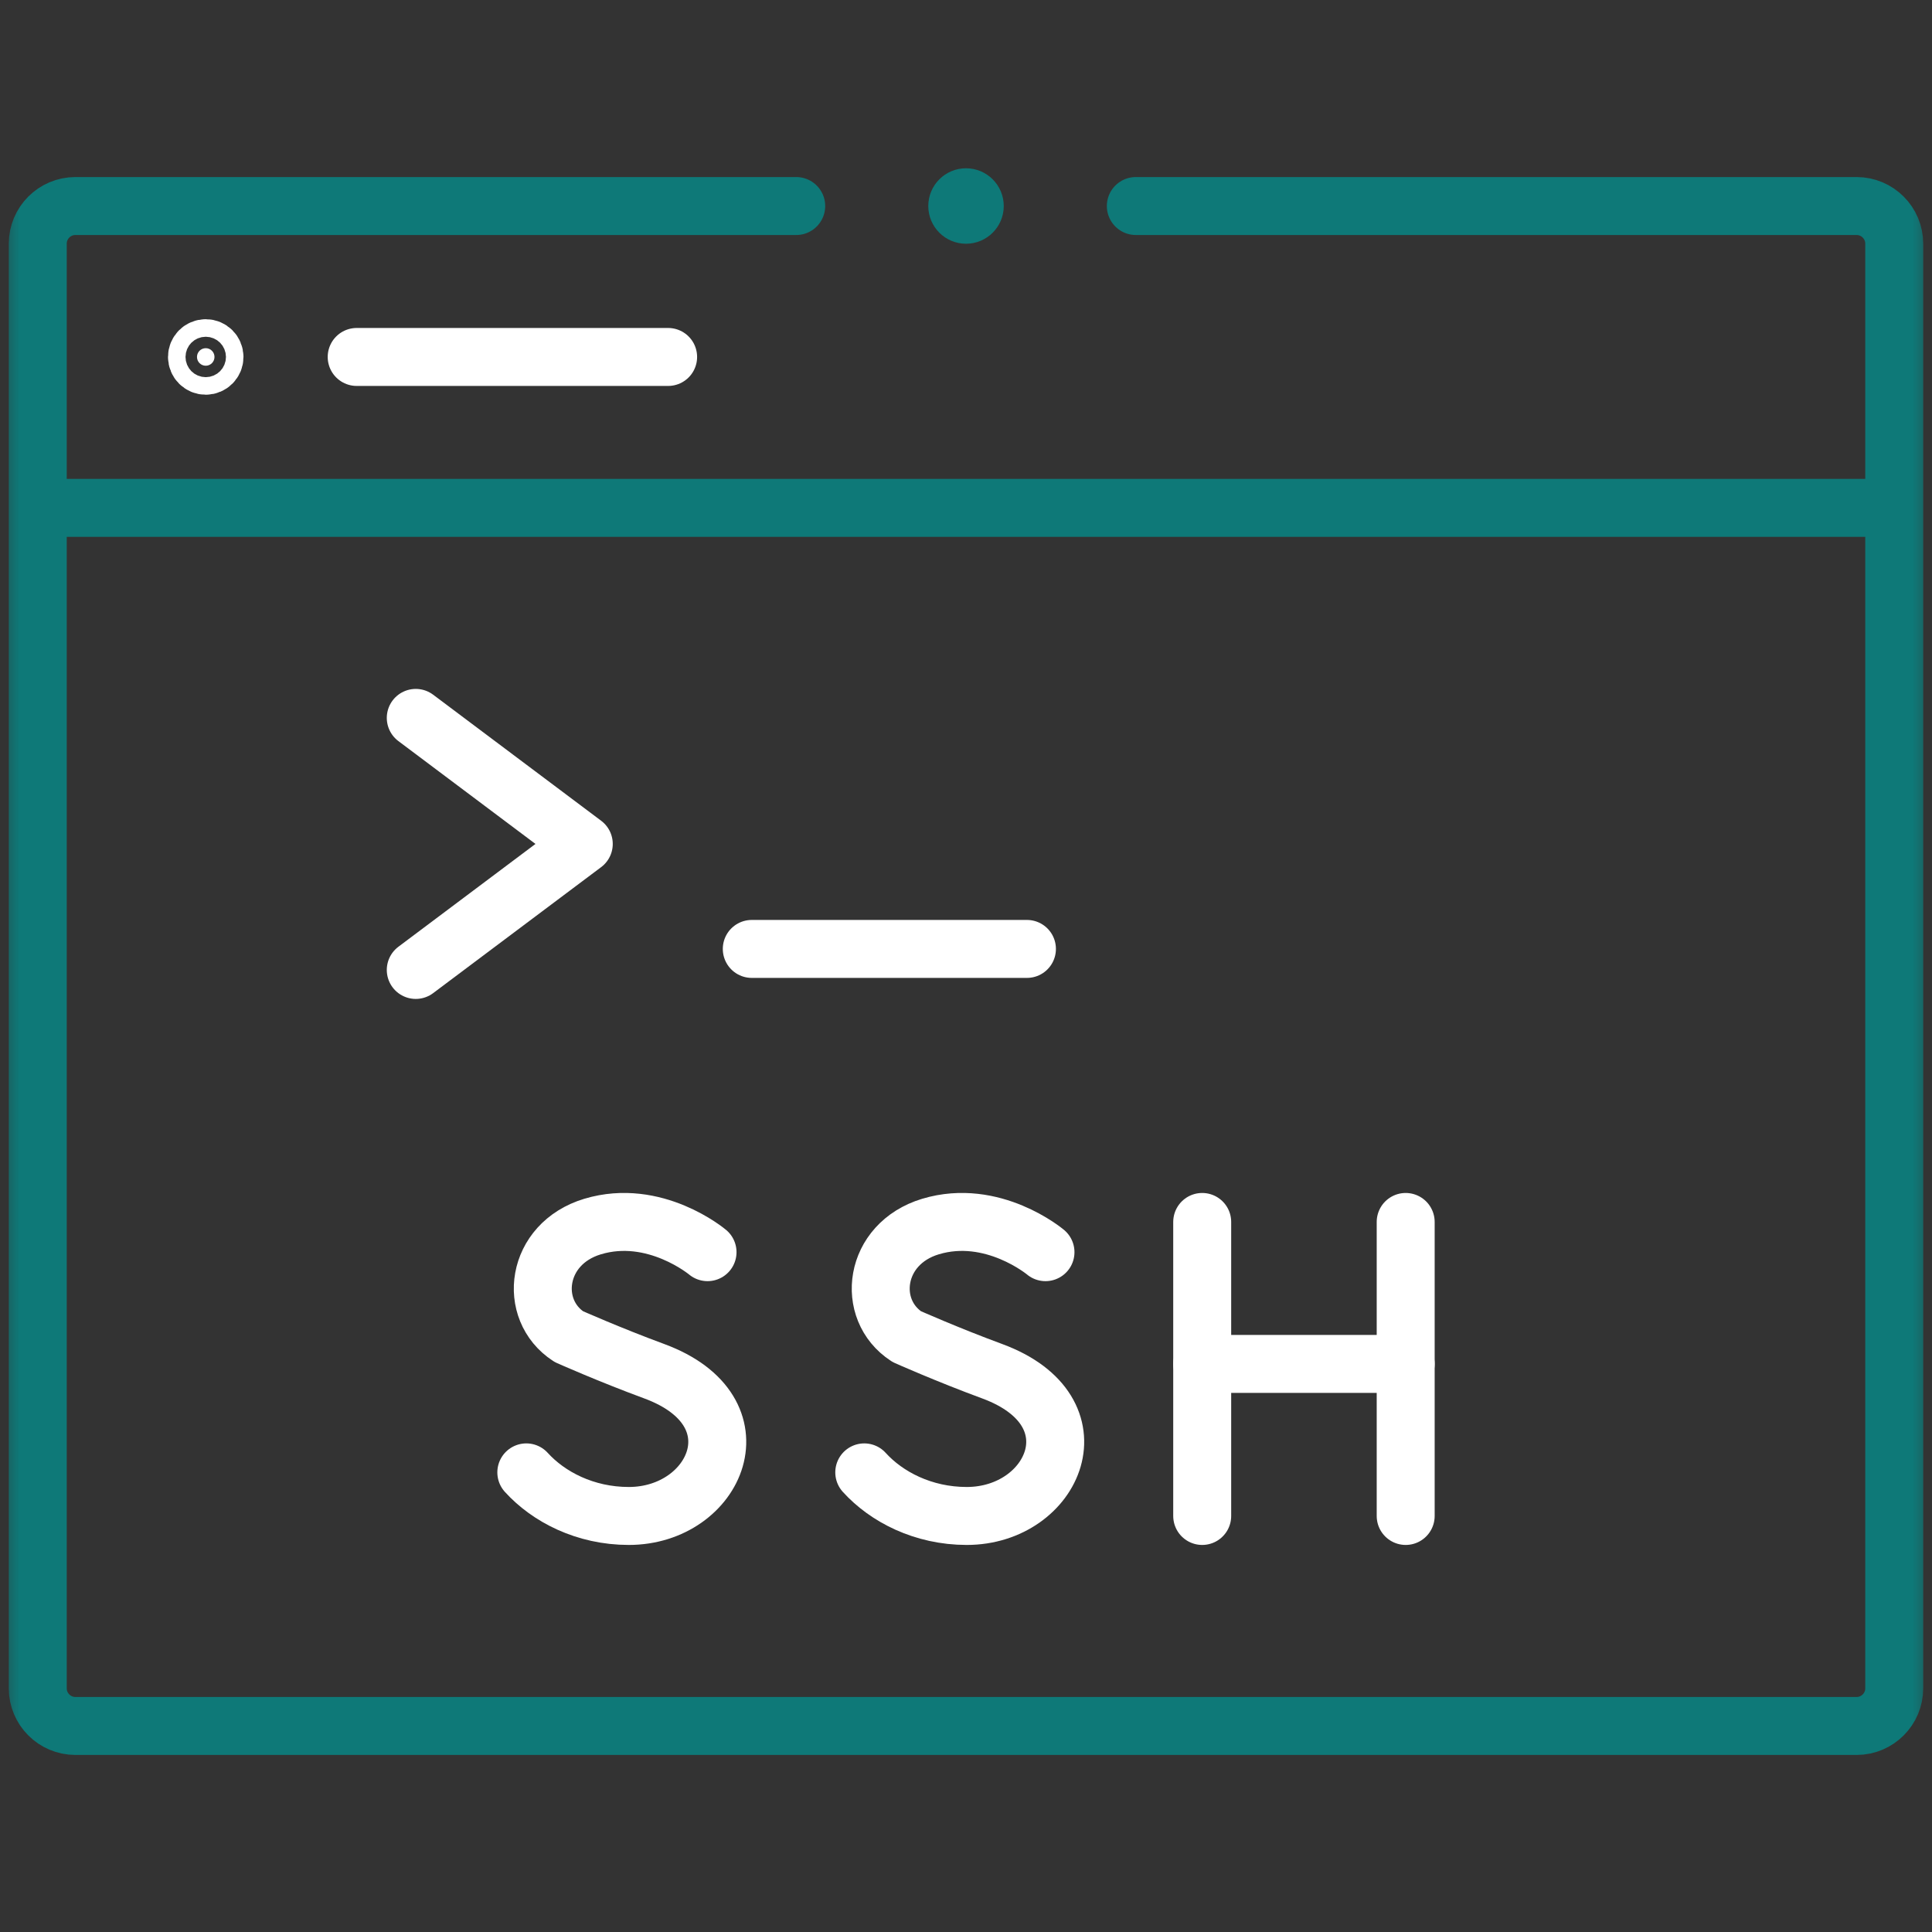 <svg xmlns="http://www.w3.org/2000/svg" width="50" height="50" viewBox="0 0 50 50" fill="none"><rect x="0" y="0" width="50" height="50" fill="#333333" stroke="none"/><mask id="mask0_4_468" style="mask-type:luminance" maskUnits="userSpaceOnUse" x="0" y="0" width="50" height="50"><path d="M0 3.8147e-06H50V50H0V3.8147e-06Z" fill="white"></path></mask><g mask="url(#mask0_4_468)"><path d="M29.395 5.332H48.047C48.586 5.332 49.023 5.769 49.023 6.308V43.692C49.023 44.231 48.586 44.668 48.047 44.668H1.953C1.414 44.668 0.977 44.231 0.977 43.692V6.308C0.977 5.769 1.414 5.332 1.953 5.332H20.606" stroke="#0E7978" stroke-width="1.5" stroke-miterlimit="10" stroke-linecap="round" stroke-linejoin="round"></path><path d="M25.977 5.332C25.977 5.871 25.54 6.308 25 6.308C24.461 6.308 24.024 5.871 24.024 5.332C24.024 4.792 24.461 4.355 25 4.355C25.54 4.355 25.977 4.792 25.977 5.332Z" fill="#0E7978"></path><path d="M17.291 9.238H9.231Z" fill="white"></path><path d="M17.291 9.238H9.231" stroke="white" stroke-width="1.5" stroke-miterlimit="10" stroke-linecap="round" stroke-linejoin="round"></path><path d="M0.977 13.144H49.023" stroke="#0E7978" stroke-width="1.5" stroke-miterlimit="10" stroke-linejoin="round"></path><path d="M5.325 9.465C5.45 9.465 5.551 9.363 5.551 9.238C5.551 9.113 5.45 9.011 5.325 9.011C5.199 9.011 5.098 9.113 5.098 9.238C5.098 9.363 5.199 9.465 5.325 9.465Z" fill="white" stroke="white" stroke-width="1.5"></path><path d="M31.113 31.624V39.233" stroke="white" stroke-width="1.5" stroke-miterlimit="10" stroke-linecap="round" stroke-linejoin="round"></path><path d="M36.379 31.624V39.233" stroke="white" stroke-width="1.5" stroke-miterlimit="10" stroke-linecap="round" stroke-linejoin="round"></path><path d="M31.113 35.298H36.379" stroke="white" stroke-width="1.5" stroke-miterlimit="10" stroke-linecap="round" stroke-linejoin="round"></path><path d="M27.057 32.406C27.057 32.406 25.692 31.258 24.081 31.743C22.603 32.189 22.396 33.894 23.466 34.591C23.466 34.591 24.515 35.059 25.68 35.488C28.482 36.522 27.275 39.233 25.019 39.233C23.889 39.233 22.941 38.738 22.367 38.105" stroke="white" stroke-width="1.5" stroke-miterlimit="10" stroke-linecap="round" stroke-linejoin="round"></path><path d="M18.311 32.406C18.311 32.406 16.946 31.258 15.336 31.743C13.857 32.189 13.65 33.894 14.72 34.591C14.72 34.591 15.77 35.059 16.934 35.488C19.736 36.522 18.529 39.233 16.273 39.233C15.143 39.233 14.195 38.738 13.621 38.105" stroke="white" stroke-width="1.5" stroke-miterlimit="10" stroke-linecap="round" stroke-linejoin="round"></path><path d="M10.76 25.102L15.108 21.841L10.76 18.579" stroke="white" stroke-width="1.5" stroke-miterlimit="10" stroke-linecap="round" stroke-linejoin="round"></path><path d="M19.456 24.558H26.577" stroke="white" stroke-width="1.5" stroke-miterlimit="10" stroke-linecap="round" stroke-linejoin="round"></path></g></svg>
